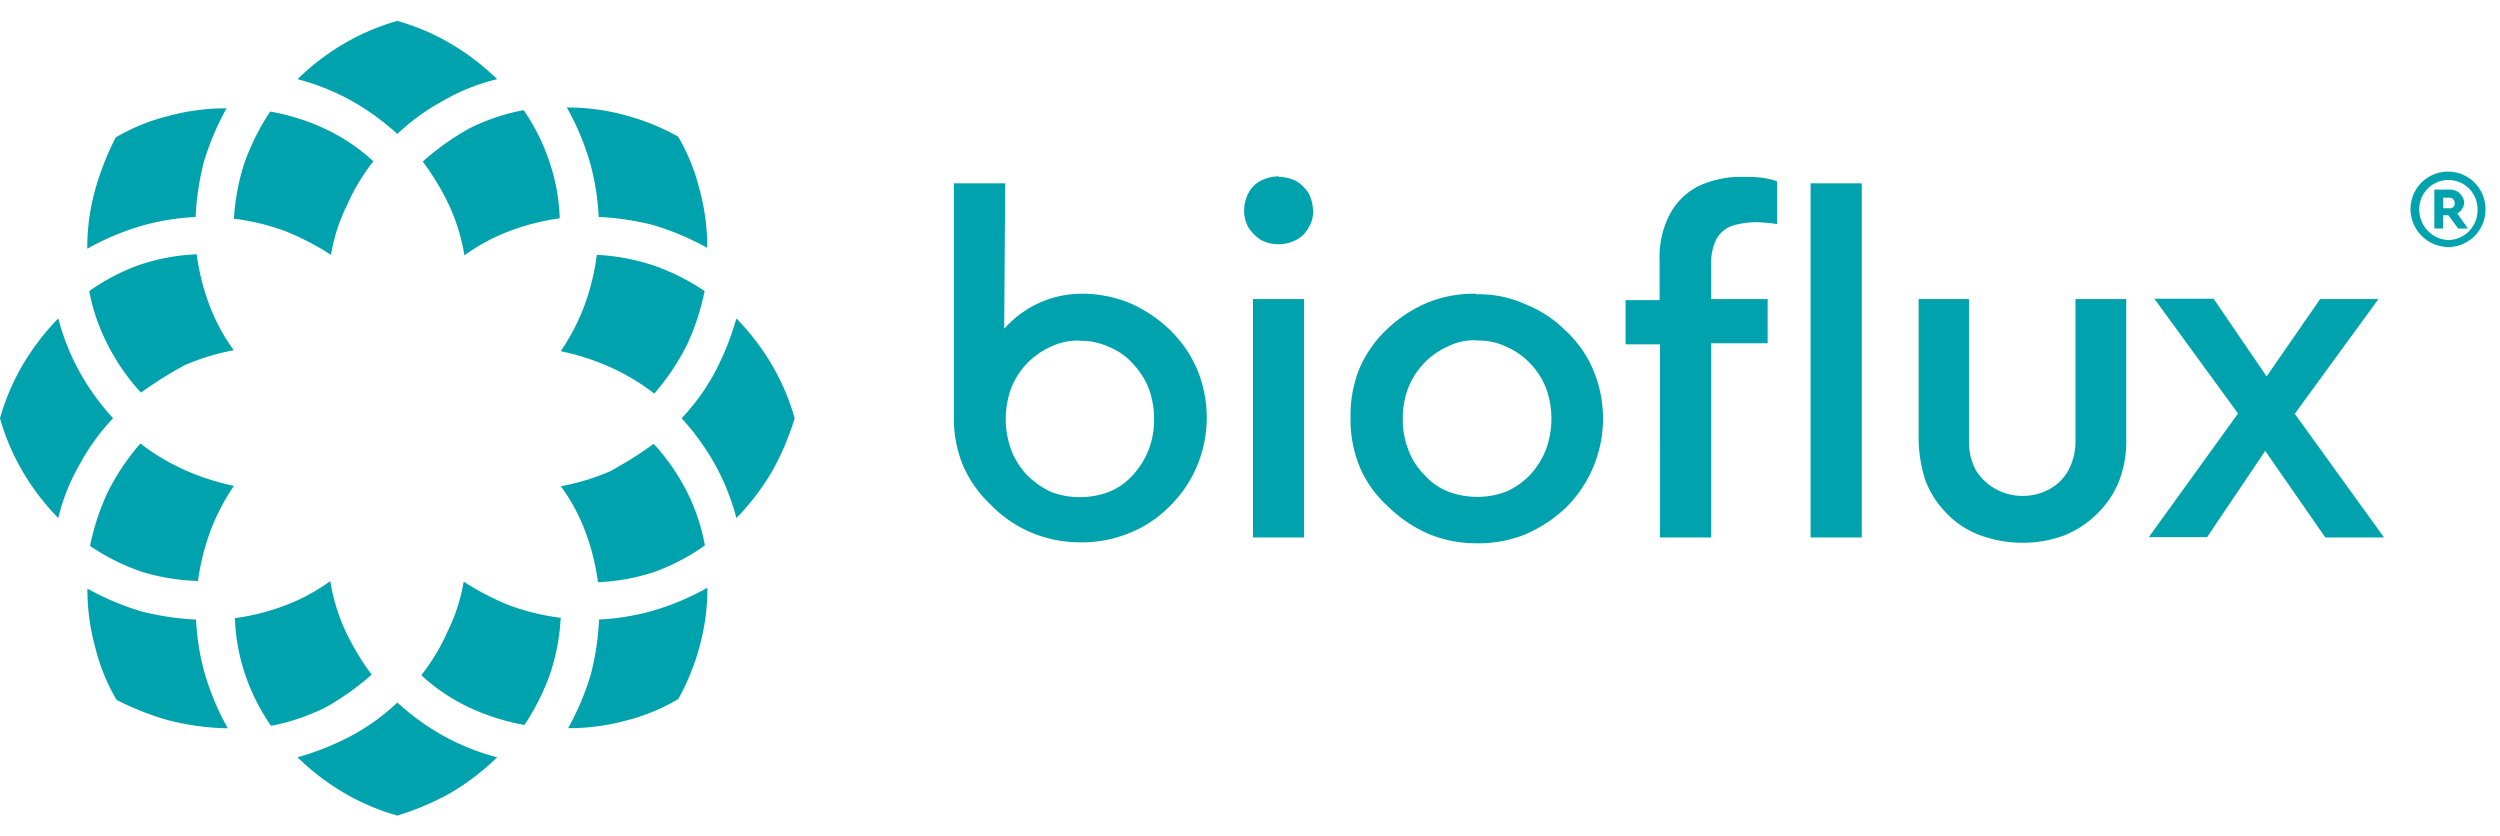 <svg id="Teal" xmlns="http://www.w3.org/2000/svg" viewBox="0 0 179.32 60"><title>bioflux-logo-white</title><g id="med"><path d="M42.94,15.56a17.28,17.28,0,0,0-.63-3.93,18.78,18.78,0,0,0-1.65-3.92,15.56,15.56,0,0,1,4.24.57A16.27,16.27,0,0,1,48.64,9.8a14.1,14.1,0,0,1,1.52,3.73,15.63,15.63,0,0,1,.57,4.25,19.08,19.08,0,0,0-3.93-1.65,19.67,19.67,0,0,0-3.86-.57Zm-.13,2.72a15.17,15.17,0,0,1,4.06.76,15.58,15.58,0,0,1,3.67,1.84,17,17,0,0,1-1.27,3.86,16.65,16.65,0,0,1-2.34,3.49,15.76,15.76,0,0,0-3.17-1.9,17.39,17.39,0,0,0-3.54-1.14,15.26,15.26,0,0,0,1.71-3.3,16.86,16.86,0,0,0,.88-3.61ZM48.89,30a17.74,17.74,0,0,1,2.35,3.23,16.58,16.58,0,0,1,1.58,3.93,17.36,17.36,0,0,0,2.6-3.42A19.55,19.55,0,0,0,57,30a16.36,16.36,0,0,0-1.58-3.74,17.36,17.36,0,0,0-2.6-3.42,19.56,19.56,0,0,1-1.58,3.93A15.29,15.29,0,0,1,48.89,30Zm-2,1.84a15.07,15.07,0,0,1,2.34,3.35,14.14,14.14,0,0,1,1.33,3.93A15,15,0,0,1,47,41a14.69,14.69,0,0,1-4.11.76A16.34,16.34,0,0,0,42,38.17a13.61,13.61,0,0,0-1.77-3.29,16.71,16.71,0,0,0,3.54-1.08,28.67,28.67,0,0,0,3.17-2Zm-4,12.6a17.28,17.28,0,0,0,3.93-.63,18.78,18.78,0,0,0,3.92-1.65,15.56,15.56,0,0,1-.57,4.24,16.27,16.27,0,0,1-1.52,3.74A14.1,14.1,0,0,1,45,51.66a15.63,15.63,0,0,1-4.25.57,19.08,19.08,0,0,0,1.65-3.93,19.67,19.67,0,0,0,.57-3.86Zm-2.72-.13a16.86,16.86,0,0,1-3.61-.88,19.17,19.17,0,0,1-3.3-1.71,12.77,12.77,0,0,1-1.14,3.54,14.56,14.56,0,0,1-1.9,3.17,13.52,13.52,0,0,0,3.49,2.34A16,16,0,0,0,37.62,52a17,17,0,0,0,1.84-3.67,15.17,15.17,0,0,0,.76-4.06ZM28.5,50.39a17.74,17.74,0,0,0,3.23,2.35,16.58,16.58,0,0,0,3.93,1.58,17.36,17.36,0,0,1-3.42,2.6A19.55,19.55,0,0,1,28.5,58.5a16.36,16.36,0,0,1-3.74-1.58,17.36,17.36,0,0,1-3.42-2.6,19.56,19.56,0,0,0,3.93-1.58,15.29,15.29,0,0,0,3.23-2.35Zm-1.84-2a18.22,18.22,0,0,1-1.9-3.17,13.82,13.82,0,0,1-1.07-3.54,13.86,13.86,0,0,1-3.3,1.77,16.39,16.39,0,0,1-3.54.89,14,14,0,0,0,.76,4.11,14.6,14.6,0,0,0,1.83,3.61,14.83,14.83,0,0,0,3.93-1.33,19,19,0,0,0,3.29-2.34Zm-12.6-4a17.28,17.28,0,0,0,.63,3.93,18.78,18.78,0,0,0,1.65,3.92,18.3,18.3,0,0,1-4.24-.57A20.14,20.14,0,0,1,8.36,50.2a14.1,14.1,0,0,1-1.52-3.73,15.63,15.63,0,0,1-.57-4.25,19.08,19.08,0,0,0,3.93,1.65,19.67,19.67,0,0,0,3.86.57Zm.13-2.72A15.17,15.17,0,0,1,10.13,41a15.58,15.58,0,0,1-3.67-1.84,17,17,0,0,1,1.27-3.86,16.65,16.65,0,0,1,2.34-3.49,15.76,15.76,0,0,0,3.17,1.9,17.39,17.39,0,0,0,3.54,1.14,15.26,15.26,0,0,0-1.71,3.3,16.86,16.86,0,0,0-.88,3.61ZM8.11,30a17.74,17.74,0,0,1-2.35-3.23,16.58,16.58,0,0,1-1.58-3.93,17.36,17.36,0,0,0-2.6,3.42A16.36,16.36,0,0,0,0,30a16.36,16.36,0,0,0,1.58,3.74,17.36,17.36,0,0,0,2.6,3.42,14.39,14.39,0,0,1,1.58-3.93A15.29,15.29,0,0,1,8.11,30Zm2-1.84a15.07,15.07,0,0,1-2.34-3.35A14.14,14.14,0,0,1,6.4,20.88,15,15,0,0,1,10,19a14.69,14.69,0,0,1,4.11-.76A16.34,16.34,0,0,0,15,21.83a13.61,13.61,0,0,0,1.77,3.29,16.71,16.71,0,0,0-3.54,1.08,28.67,28.67,0,0,0-3.17,2Zm4-12.6a17.28,17.28,0,0,0-3.93.63,18.78,18.78,0,0,0-3.92,1.65,15.56,15.56,0,0,1,.57-4.24A20.14,20.14,0,0,1,8.3,9.86,14.1,14.1,0,0,1,12,8.34a15.63,15.63,0,0,1,4.25-.57,19.08,19.08,0,0,0-1.65,3.93,19.67,19.67,0,0,0-.57,3.86Zm2.72.13a16.86,16.86,0,0,1,3.61.88,19.17,19.17,0,0,1,3.3,1.71,12.77,12.77,0,0,1,1.14-3.54,14.56,14.56,0,0,1,1.9-3.17,13.52,13.52,0,0,0-3.49-2.34A16,16,0,0,0,19.38,8a17,17,0,0,0-1.84,3.67,15.7,15.7,0,0,0-.76,4.06ZM28.5,9.61a17.74,17.74,0,0,0-3.23-2.35,16.58,16.58,0,0,0-3.93-1.58,17.36,17.36,0,0,1,3.42-2.6A16.36,16.36,0,0,1,28.5,1.5a16.36,16.36,0,0,1,3.74,1.58,17.36,17.36,0,0,1,3.42,2.6,14.39,14.39,0,0,0-3.93,1.58A15.29,15.29,0,0,0,28.5,9.61Zm1.84,2a18.22,18.22,0,0,1,1.9,3.17,13.82,13.82,0,0,1,1.07,3.54,13.86,13.86,0,0,1,3.3-1.77,16.39,16.39,0,0,1,3.54-.89,14,14,0,0,0-.76-4.11A14.6,14.6,0,0,0,37.56,7.9a14.83,14.83,0,0,0-3.93,1.33A19,19,0,0,0,30.34,11.57Z" fill="#00a3ad"/><path d="M105.89,21.07a8.81,8.81,0,0,0-3.48.63,9.68,9.68,0,0,0-2.91,1.9,8.7,8.7,0,0,0-2,2.85,9.06,9.06,0,0,0-.63,3.49,9,9,0,0,0,.63,3.48,7.94,7.94,0,0,0,2,2.85,9.69,9.69,0,0,0,2.91,2,8.9,8.9,0,0,0,3.48.7,9.06,9.06,0,0,0,3.49-.63,9.94,9.94,0,0,0,2.91-1.9,9,9,0,0,0,2-9.88,8.11,8.11,0,0,0-2-2.85,8.56,8.56,0,0,0-2.91-1.9,8,8,0,0,0-3.49-.7Zm.07,3.36a4.56,4.56,0,0,1,2.09.44,5.37,5.37,0,0,1,1.71,1.2,5.52,5.52,0,0,1,1.14,1.78,6.47,6.47,0,0,1,0,4.37,5.85,5.85,0,0,1-1.14,1.83,5.4,5.4,0,0,1-1.71,1.21,5.94,5.94,0,0,1-4.18,0,4.44,4.44,0,0,1-1.71-1.21A4.88,4.88,0,0,1,101,32.22a5.84,5.84,0,0,1-.38-2.16,6.07,6.07,0,0,1,.38-2.21,5.43,5.43,0,0,1,2.85-3,4.2,4.2,0,0,1,2.09-.44ZM91.71,12.65a2.87,2.87,0,0,0-1.27.31,2,2,0,0,0-.89.89,2.68,2.68,0,0,0-.31,1.27,2.43,2.43,0,0,0,.31,1.2,3,3,0,0,0,.89.89,2.74,2.74,0,0,0,2.53,0,2,2,0,0,0,.89-.89,2,2,0,0,0,.32-1.2,2.88,2.88,0,0,0-.32-1.27A3,3,0,0,0,93,13a2.86,2.86,0,0,0-1.26-.31Zm-1.84,8.8v17.1h3.67V21.45Zm-17.8,2.09a7.41,7.41,0,0,1,5.39-2.47,9,9,0,0,1,3.48.63,9.68,9.68,0,0,1,2.91,1.9,8.75,8.75,0,0,1,2,2.85,9,9,0,0,1,0,7,8.77,8.77,0,0,1-2,2.91,8.37,8.37,0,0,1-2.91,1.9,8.87,8.87,0,0,1-3.48.64,9.09,9.09,0,0,1-3.49-.7,8.9,8.9,0,0,1-2.91-2,8.52,8.52,0,0,1-2-2.85,8.88,8.88,0,0,1-.64-3.49V13.15h3.68l-.07,10.39Zm5.39.89a4.54,4.54,0,0,0-2.09.44,5.43,5.43,0,0,0-2.85,3,6.47,6.47,0,0,0,0,4.37,5.51,5.51,0,0,0,1.14,1.83,6.24,6.24,0,0,0,1.71,1.21,5.94,5.94,0,0,0,4.18,0,4.59,4.59,0,0,0,1.71-1.21,5.85,5.85,0,0,0,1.14-1.83,6.05,6.05,0,0,0,.38-2.16,6.29,6.29,0,0,0-.38-2.21,5.52,5.52,0,0,0-1.14-1.78,4.45,4.45,0,0,0-1.71-1.2,4.56,4.56,0,0,0-2.09-.44ZM126,15.94a12.08,12.08,0,0,1,1.46.13V13a5.7,5.7,0,0,0-1.08-.25,8.45,8.45,0,0,0-1.26-.06,7.19,7.19,0,0,0-3.23.63,4.77,4.77,0,0,0-2.09,2,6.58,6.58,0,0,0-.76,3.36v2.85H116.6v3.17h2.47V38.55h3.67V24.62h4.05V21.45h-4.05V18.92a3.75,3.75,0,0,1,.38-1.78,2.11,2.11,0,0,1,1.14-.95,6.09,6.09,0,0,1,1.77-.25Zm3.87-2.79v25.4h3.67V13.15Zm19,8.3v10.2a4.42,4.42,0,0,1-.51,2.09,3.4,3.4,0,0,1-1.33,1.33,3.93,3.93,0,0,1-1.9.5,4,4,0,0,1-2-.5,4,4,0,0,1-1.4-1.33,4.33,4.33,0,0,1-.5-2.09V21.45h-3.61v9.94a9.89,9.89,0,0,0,.5,3.11,6.81,6.81,0,0,0,1.59,2.4,6.32,6.32,0,0,0,2.4,1.52,8.82,8.82,0,0,0,3,.51,8.37,8.37,0,0,0,2.91-.51,6.94,6.94,0,0,0,2.35-1.52A6.73,6.73,0,0,0,152,34.5a8,8,0,0,0,.51-3.11V21.45Zm13.61,10.89,4.31,6.21H171l-6.4-8.87,6-8.23h-4.18L162.58,27l-3.8-5.57h-4.25l6,8.23-6.4,8.87h4.18Z" fill="#00a3ad"/><path d="M178.28,15a2.69,2.69,0,0,1-2.66,2.72A2.74,2.74,0,0,1,172.9,15a2.69,2.69,0,1,1,5.38,0Zm-.57,0a2.09,2.09,0,1,0-4.18,0,2.18,2.18,0,0,0,2.09,2.22A2.14,2.14,0,0,0,177.71,15Zm-1.45.32.76,1.07h-.7l-.7-.95h-.38v.95h-.63V13.6h1.14a1,1,0,0,1,1,1A1,1,0,0,1,176.26,15.31Zm-.57-.38a.34.34,0,0,0,.38-.38.37.37,0,0,0-.38-.38h-.45v.76Z" fill="#00a3ad"/></g></svg>
